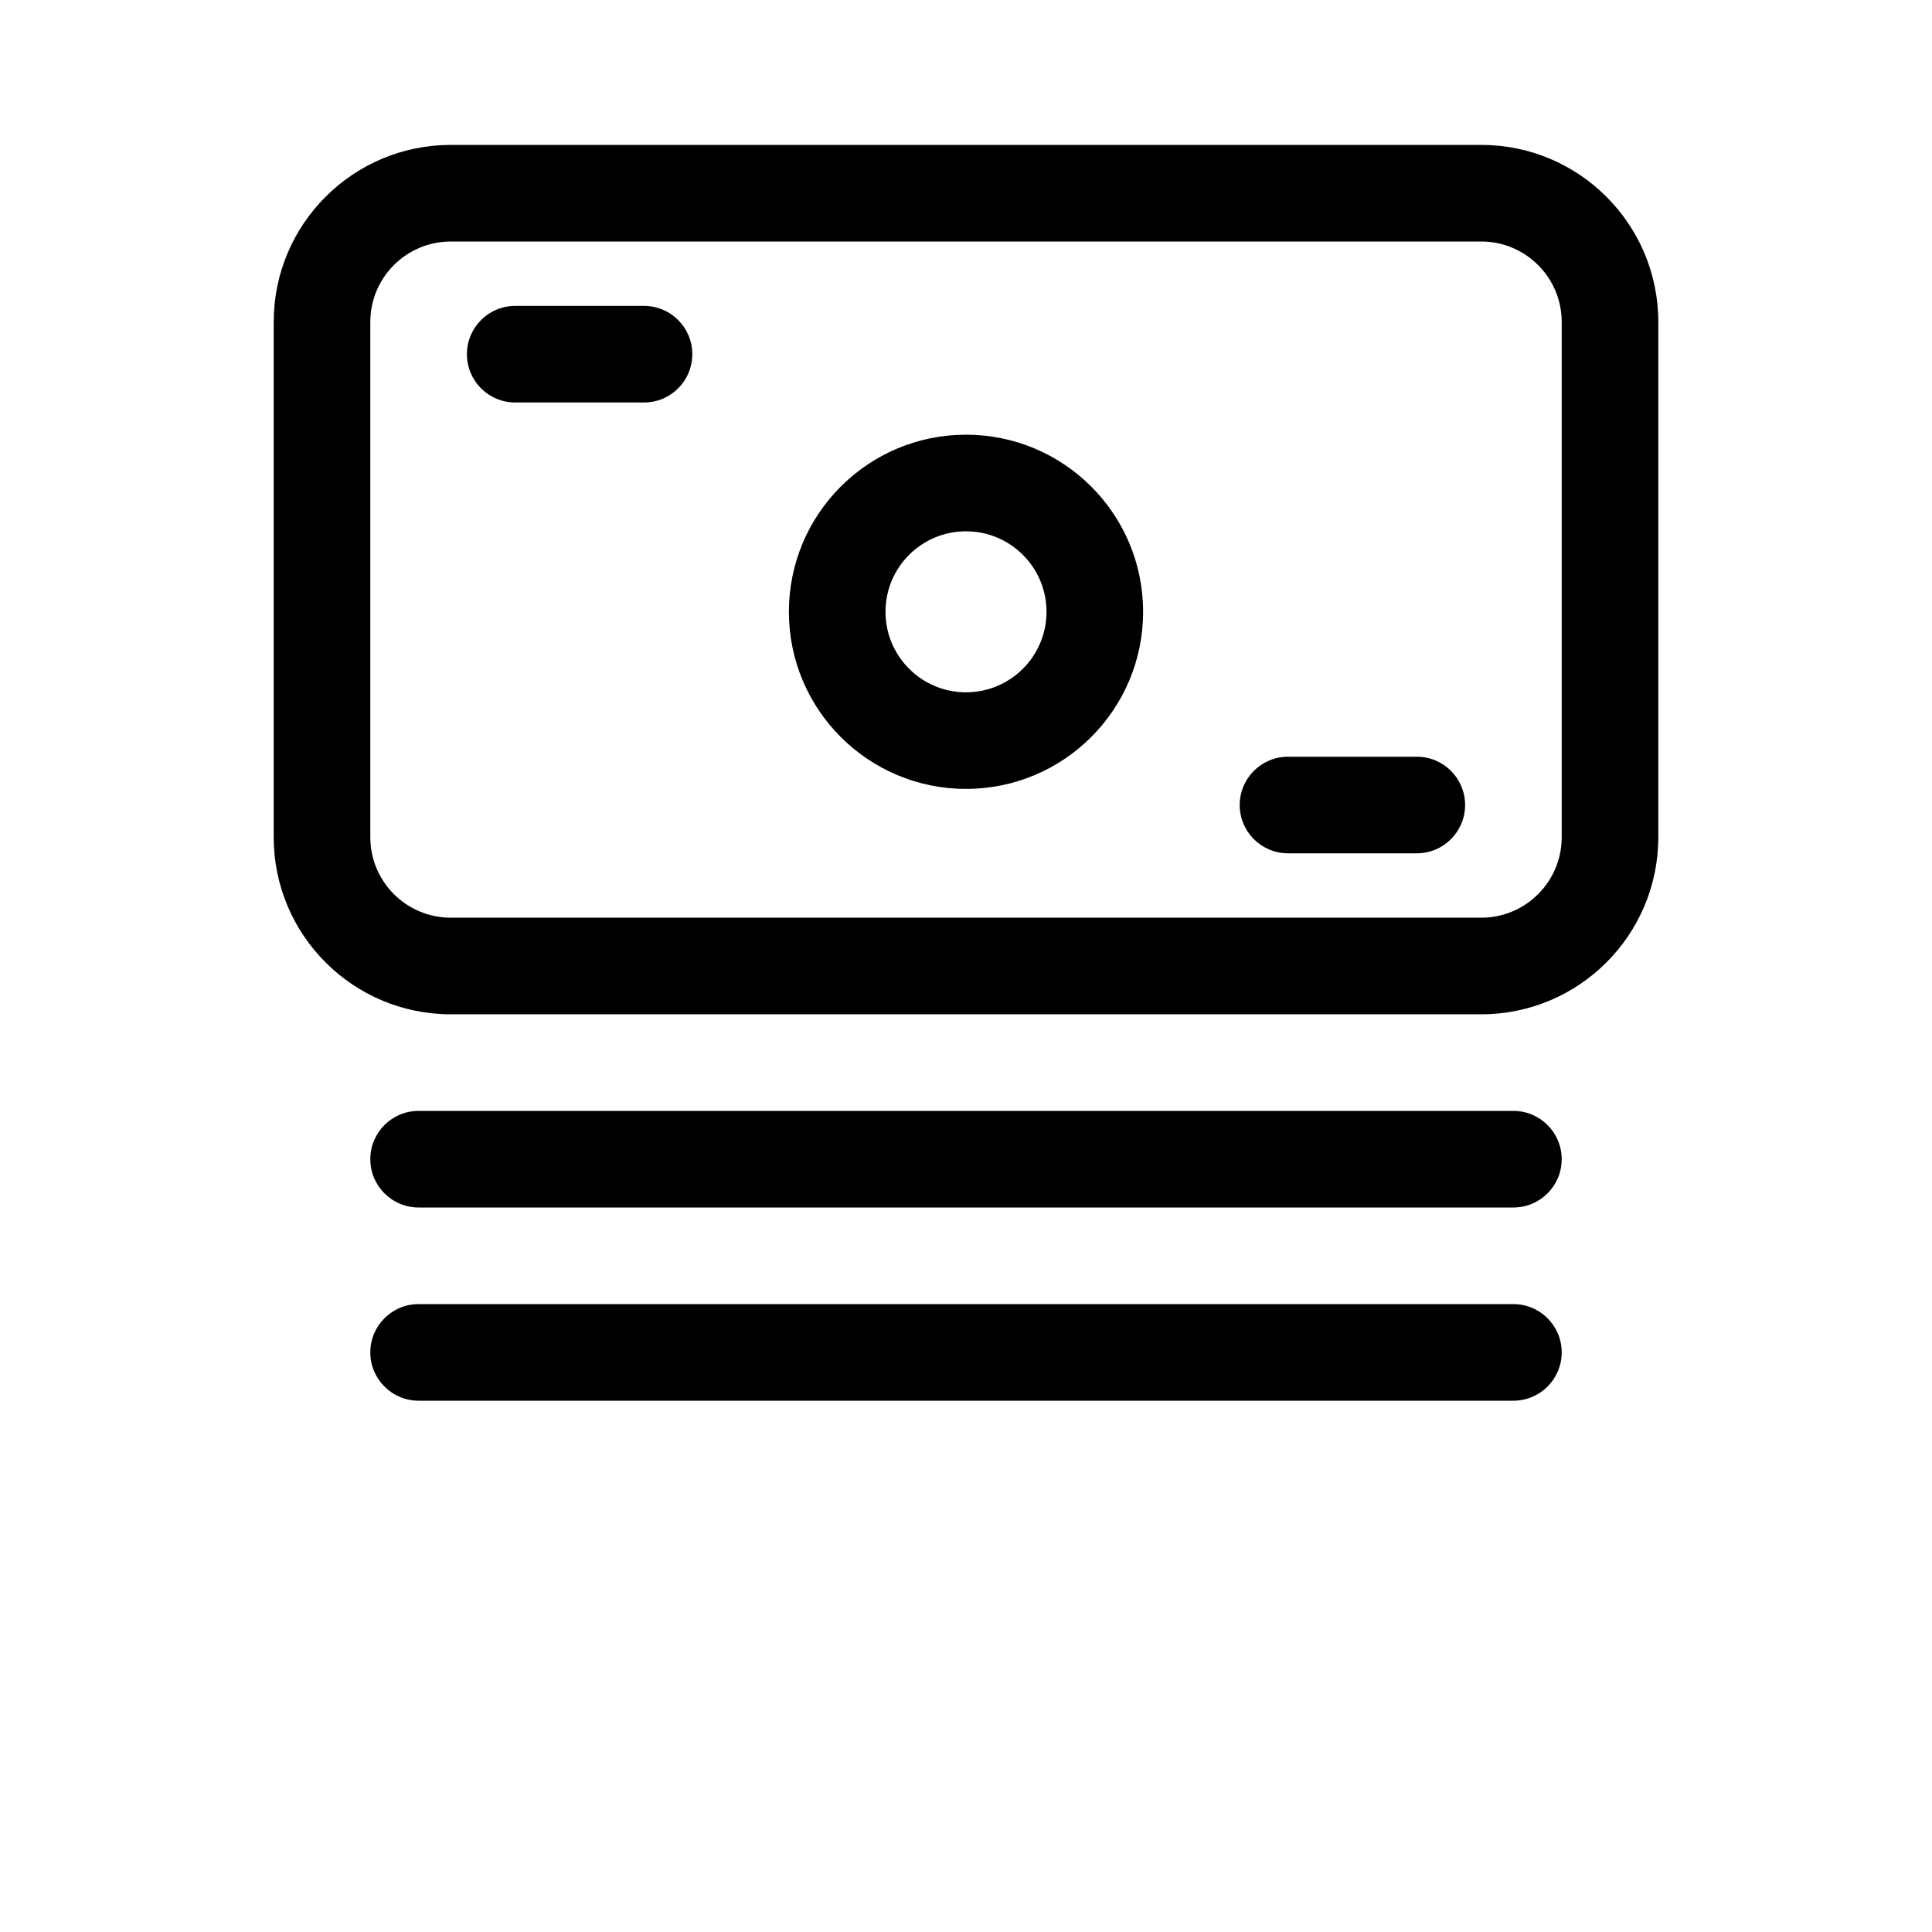 <?xml version="1.0" encoding="UTF-8"?> <svg xmlns="http://www.w3.org/2000/svg" width="700pt" height="700pt" viewBox="0 0 700 700"> <g fill-rule="evenodd"> <path d="m99.168 116.67c0-35.441 28.727-64.168 64.164-64.168h373.34c35.438 0 64.164 28.727 64.164 64.168v186.66c0 35.441-28.727 64.168-64.164 64.168h-373.34c-35.438 0-64.164-28.727-64.164-64.168zm64.164-29.168c-16.105 0-29.164 13.059-29.164 29.168v186.66c0 16.109 13.059 29.168 29.164 29.168h373.34c16.109 0 29.164-13.059 29.164-29.168v-186.66c0-16.109-13.055-29.168-29.164-29.168z"></path> <path d="m350 192.5c-16.109 0-29.168 13.059-29.168 29.168s13.059 29.164 29.168 29.164 29.168-13.055 29.168-29.164-13.059-29.168-29.168-29.168zm-64.168 29.168c0-35.441 28.73-64.168 64.168-64.168s64.168 28.727 64.168 64.168c0 35.438-28.73 64.164-64.168 64.164s-64.168-28.727-64.168-64.164z"></path> <path d="m169.17 128.33c0-9.664 7.832-17.5 17.5-17.5h46.664c9.668 0 17.5 7.836 17.5 17.5 0 9.668-7.832 17.5-17.5 17.5h-46.664c-9.668 0-17.5-7.832-17.5-17.5z"></path> <path d="m449.17 291.67c0-9.664 7.836-17.5 17.5-17.5h46.664c9.664 0 17.5 7.836 17.5 17.5 0 9.664-7.836 17.5-17.5 17.5h-46.664c-9.664 0-17.5-7.836-17.5-17.5z"></path> <path d="m134.17 420c0-9.664 7.832-17.5 17.5-17.5h396.66c9.664 0 17.5 7.836 17.5 17.5s-7.836 17.5-17.5 17.5h-396.66c-9.668 0-17.5-7.836-17.5-17.5z"></path> <path d="m134.17 490c0-9.664 7.832-17.5 17.5-17.5h396.66c9.664 0 17.5 7.836 17.5 17.5s-7.836 17.5-17.5 17.5h-396.66c-9.668 0-17.5-7.836-17.5-17.5z"></path> </g> </svg> 